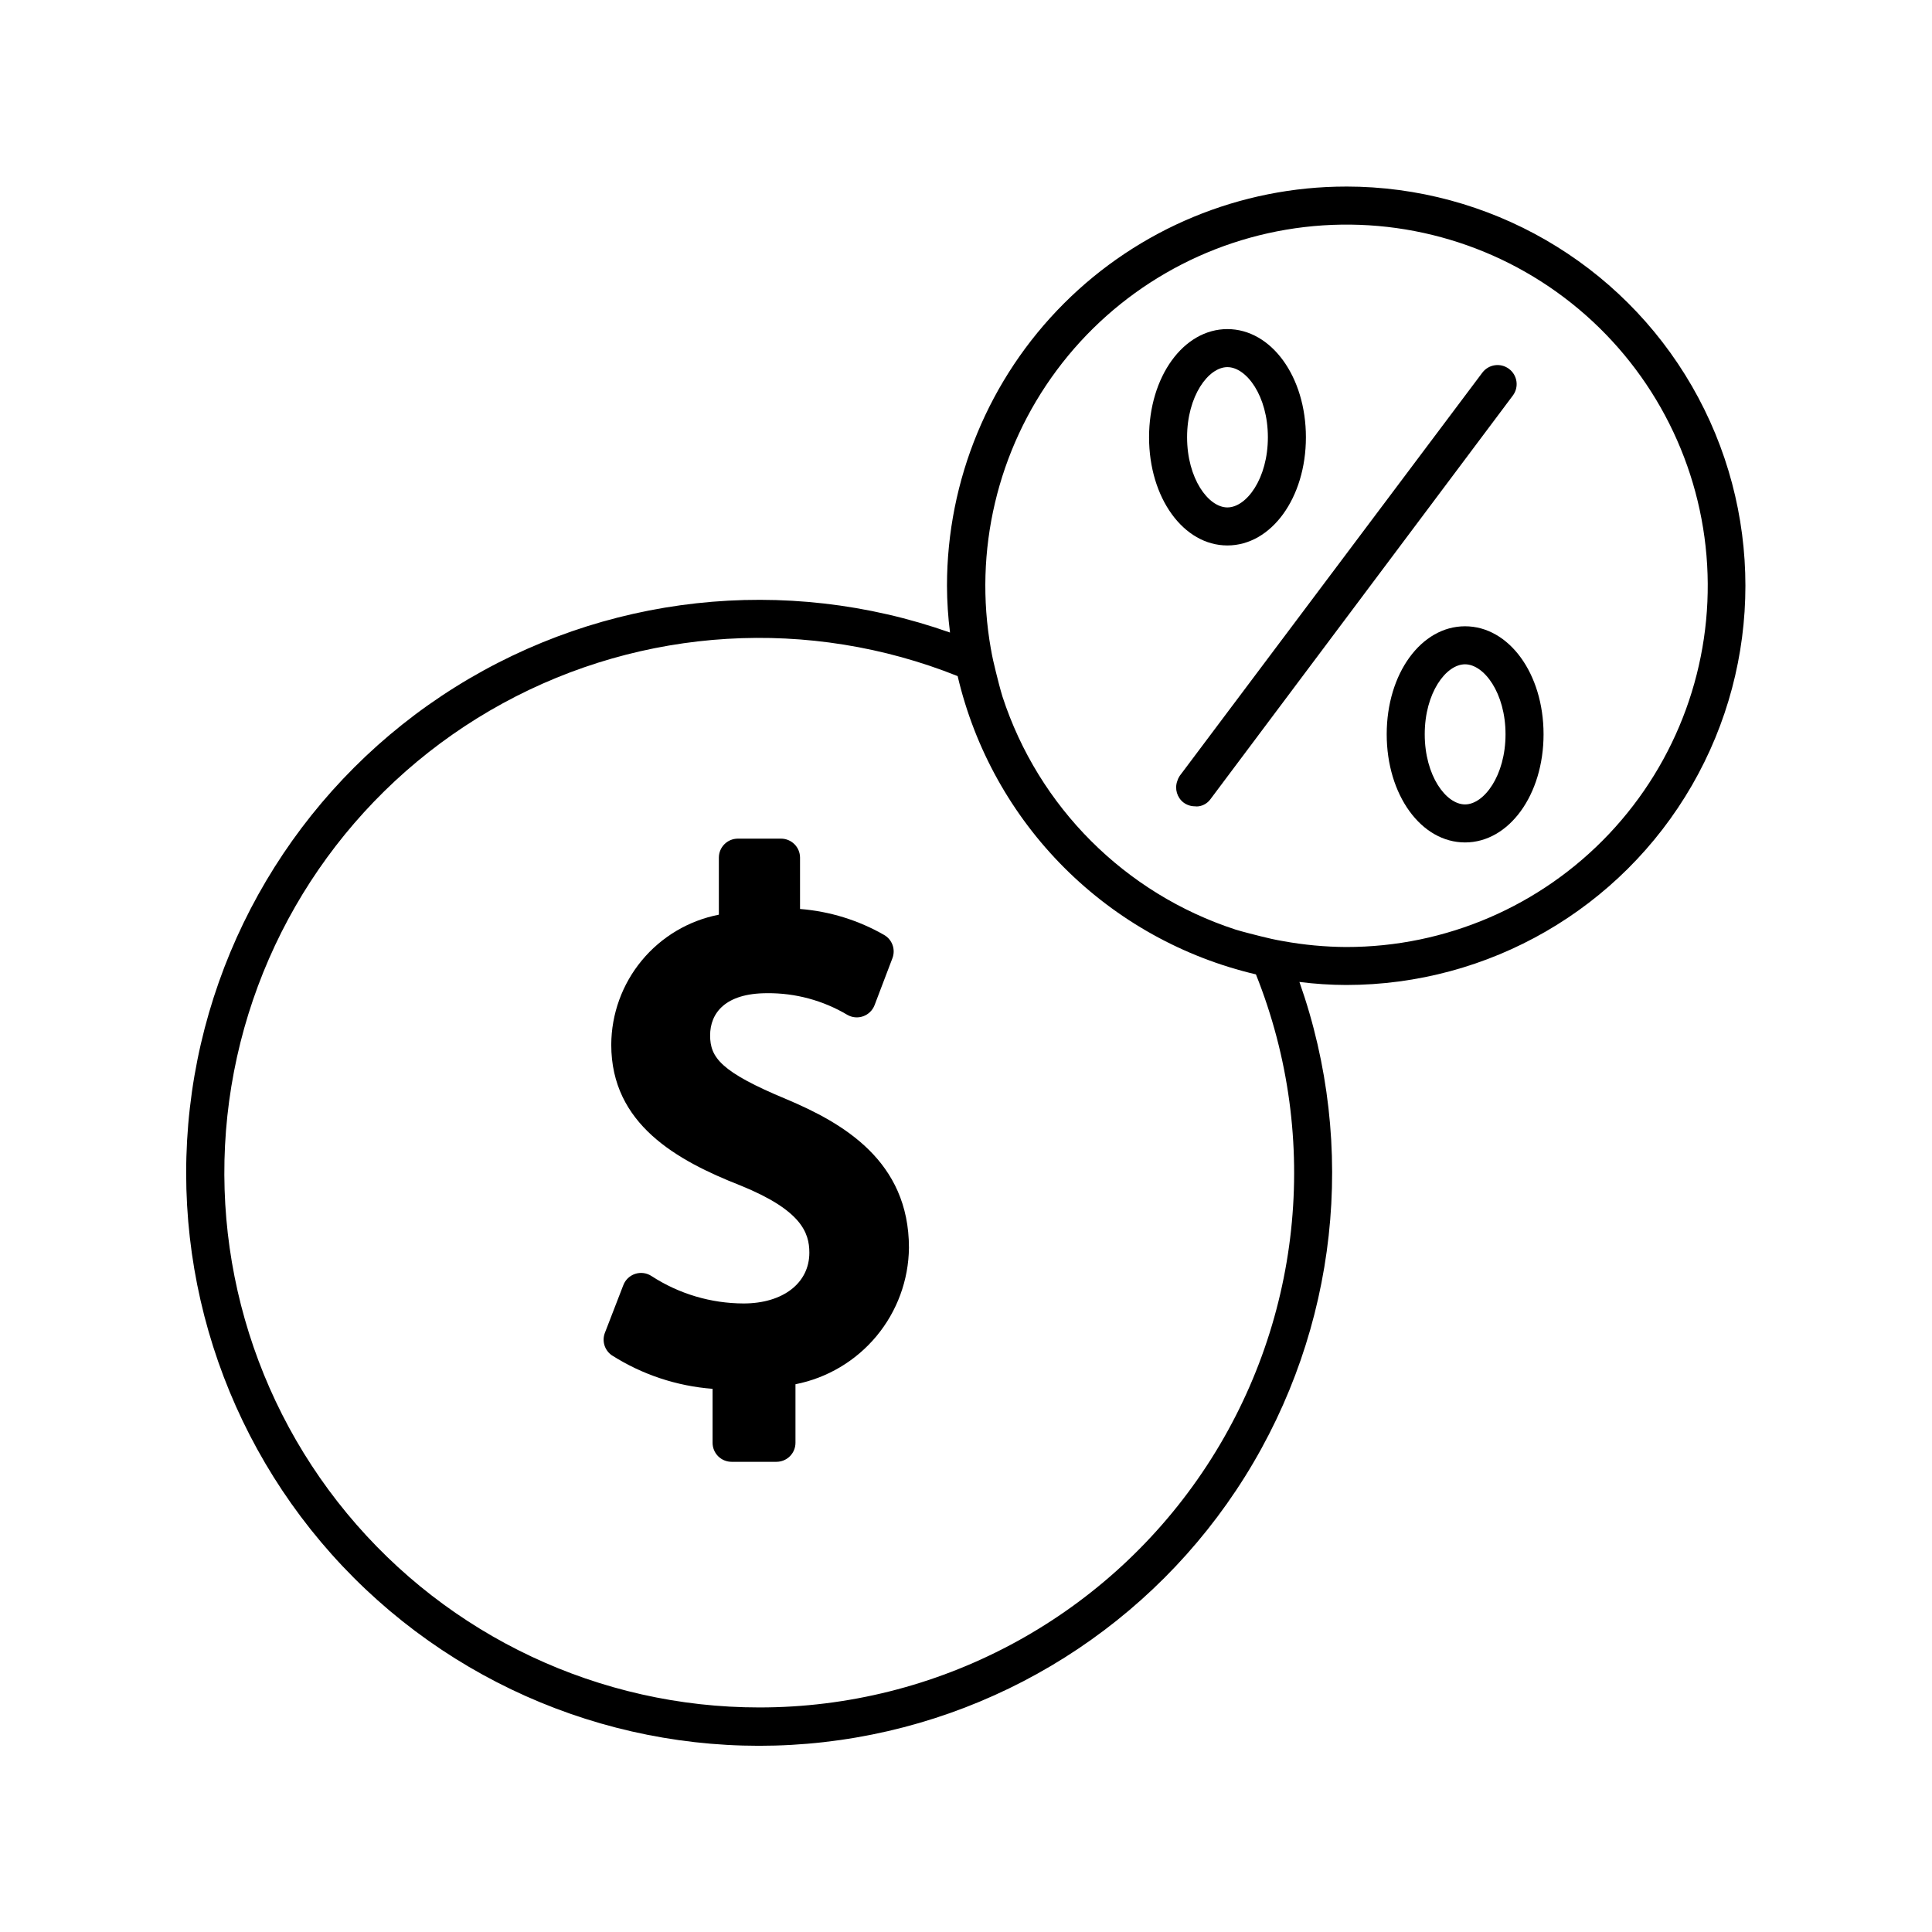 <?xml version="1.0" encoding="UTF-8"?>
<!-- Uploaded to: ICON Repo, www.iconrepo.com, Generator: ICON Repo Mixer Tools -->
<svg fill="#000000" width="800px" height="800px" version="1.1" viewBox="144 144 512 512" xmlns="http://www.w3.org/2000/svg">
 <g>
  <path d="m352.34 435.27c-17.332-7.203-20.152-11.035-20.152-16.879s3.93-11.184 15.113-11.184c7.481-0.07 14.832 1.918 21.262 5.742 1.273 0.73 2.805 0.867 4.191 0.371 1.383-0.492 2.484-1.566 3.012-2.938l4.734-12.445c0.879-2.305-0.035-4.902-2.164-6.148-6.836-3.926-14.461-6.285-22.32-6.902v-13.602c0-1.336-0.531-2.617-1.477-3.562-0.945-0.945-2.227-1.477-3.562-1.477h-11.434c-2.785 0-5.039 2.258-5.039 5.039v15.113c-8.004 1.562-15.223 5.848-20.422 12.133-5.199 6.281-8.059 14.172-8.094 22.328 0 21.059 17.383 30.684 34.309 37.332 15.973 6.5 18.188 12.395 18.188 17.785 0 8.062-7.004 13.453-17.434 13.453h0.004c-8.66-0.02-17.125-2.539-24.387-7.258-1.285-0.848-2.887-1.062-4.352-0.582-1.461 0.484-2.625 1.605-3.156 3.051l-4.887 12.648c-0.781 2.133-0.039 4.527 1.816 5.844 8.043 5.133 17.234 8.195 26.75 8.918v14.309c0 1.336 0.531 2.617 1.477 3.562 0.945 0.941 2.227 1.473 3.562 1.473h11.891c1.336 0 2.617-0.531 3.562-1.473 0.945-0.945 1.477-2.227 1.477-3.562v-15.52c8.406-1.656 15.984-6.156 21.461-12.742 5.481-6.59 8.52-14.863 8.613-23.43 0-23.023-17.48-33.051-32.543-39.398z"/>
  <path d="m500.76 193.44c-28.062 0-54.973 11.145-74.812 30.988-19.844 19.84-30.988 46.75-30.988 74.812 0.016 4.141 0.281 8.281 0.805 12.391-43.621-15.406-91.891-10.09-131.11 14.445-39.223 24.535-65.117 65.613-70.344 111.58s10.789 91.812 43.504 124.52c32.715 32.715 78.555 48.73 124.52 43.504 45.969-5.223 87.047-31.121 111.58-70.344 24.535-39.219 29.855-87.488 14.445-131.11 4.109 0.523 8.25 0.793 12.395 0.805 37.797 0 72.727-20.164 91.625-52.898 18.898-32.734 18.898-73.066 0-105.8-18.898-32.734-53.828-52.898-91.625-52.898zm-155.53 403.05c-42.285 0.02-82.367-18.844-109.3-51.441-26.938-32.594-37.914-75.512-29.93-117.04 7.984-41.523 34.09-77.312 71.195-97.594 37.102-20.285 81.324-22.938 120.59-7.242 4.508 19.23 14.297 36.82 28.262 50.785 13.969 13.965 31.555 23.754 50.785 28.262 17.457 43.656 12.117 93.125-14.25 132.05s-70.328 62.234-117.34 62.219zm155.53-201.52c-5.613-0.035-11.207-0.555-16.727-1.562-2.066-0.352-4.082-0.805-6.047-1.309-1.965-0.504-4.434-1.109-6.602-1.762v-0.004c-29.242-9.543-52.172-32.473-61.715-61.715-0.656-2.168-1.211-4.383-1.762-6.602-0.555-2.215-0.957-3.981-1.309-6.047l-0.004 0.004c-4.606-25.961 1.699-52.672 17.426-73.832 15.727-21.16 39.488-34.895 65.672-37.969 26.188-3.07 52.48 4.793 72.68 21.738 20.195 16.945 32.512 41.473 34.039 67.793 1.523 26.32-7.871 52.105-25.977 71.273-18.105 19.164-43.312 30.016-69.676 29.992z"/>
  <path d="m543.89 241.75c-2.227-1.668-5.383-1.215-7.055 1.008l-80.207 106.86c-0.289 0.434-0.508 0.91-0.652 1.41-0.715 2.043-0.047 4.316 1.66 5.644 0.875 0.652 1.934 1.008 3.023 1.008 0.336 0.047 0.676 0.047 1.008 0 1.199-0.176 2.281-0.809 3.023-1.766l80.207-107.06c0.816-1.07 1.172-2.426 0.98-3.762-0.188-1.336-0.906-2.539-1.988-3.344z"/>
  <path d="m532.25 309.97c-11.637 0-20.758 12.543-20.758 28.617 0 16.07 9.117 28.668 20.758 28.668 11.637 0 20.809-12.594 20.809-28.668-0.004-16.074-9.172-28.617-20.809-28.617zm0 47.207c-5.039 0-10.68-7.609-10.68-18.59 0-10.984 5.644-18.539 10.68-18.539 5.039 0 10.73 7.609 10.73 18.539 0 10.93-5.695 18.59-10.73 18.59z"/>
  <path d="m469.27 288.55c11.637 0 20.809-12.594 20.809-28.668 0-16.07-9.168-28.668-20.809-28.668-11.637 0-20.758 12.594-20.758 28.668s9.117 28.668 20.758 28.668zm0-47.258c5.039 0 10.73 7.609 10.73 18.59 0 10.984-5.691 18.59-10.73 18.59-5.039 0-10.68-7.656-10.68-18.59-0.004-10.93 5.641-18.59 10.68-18.59z"/>
 </g>
</svg>